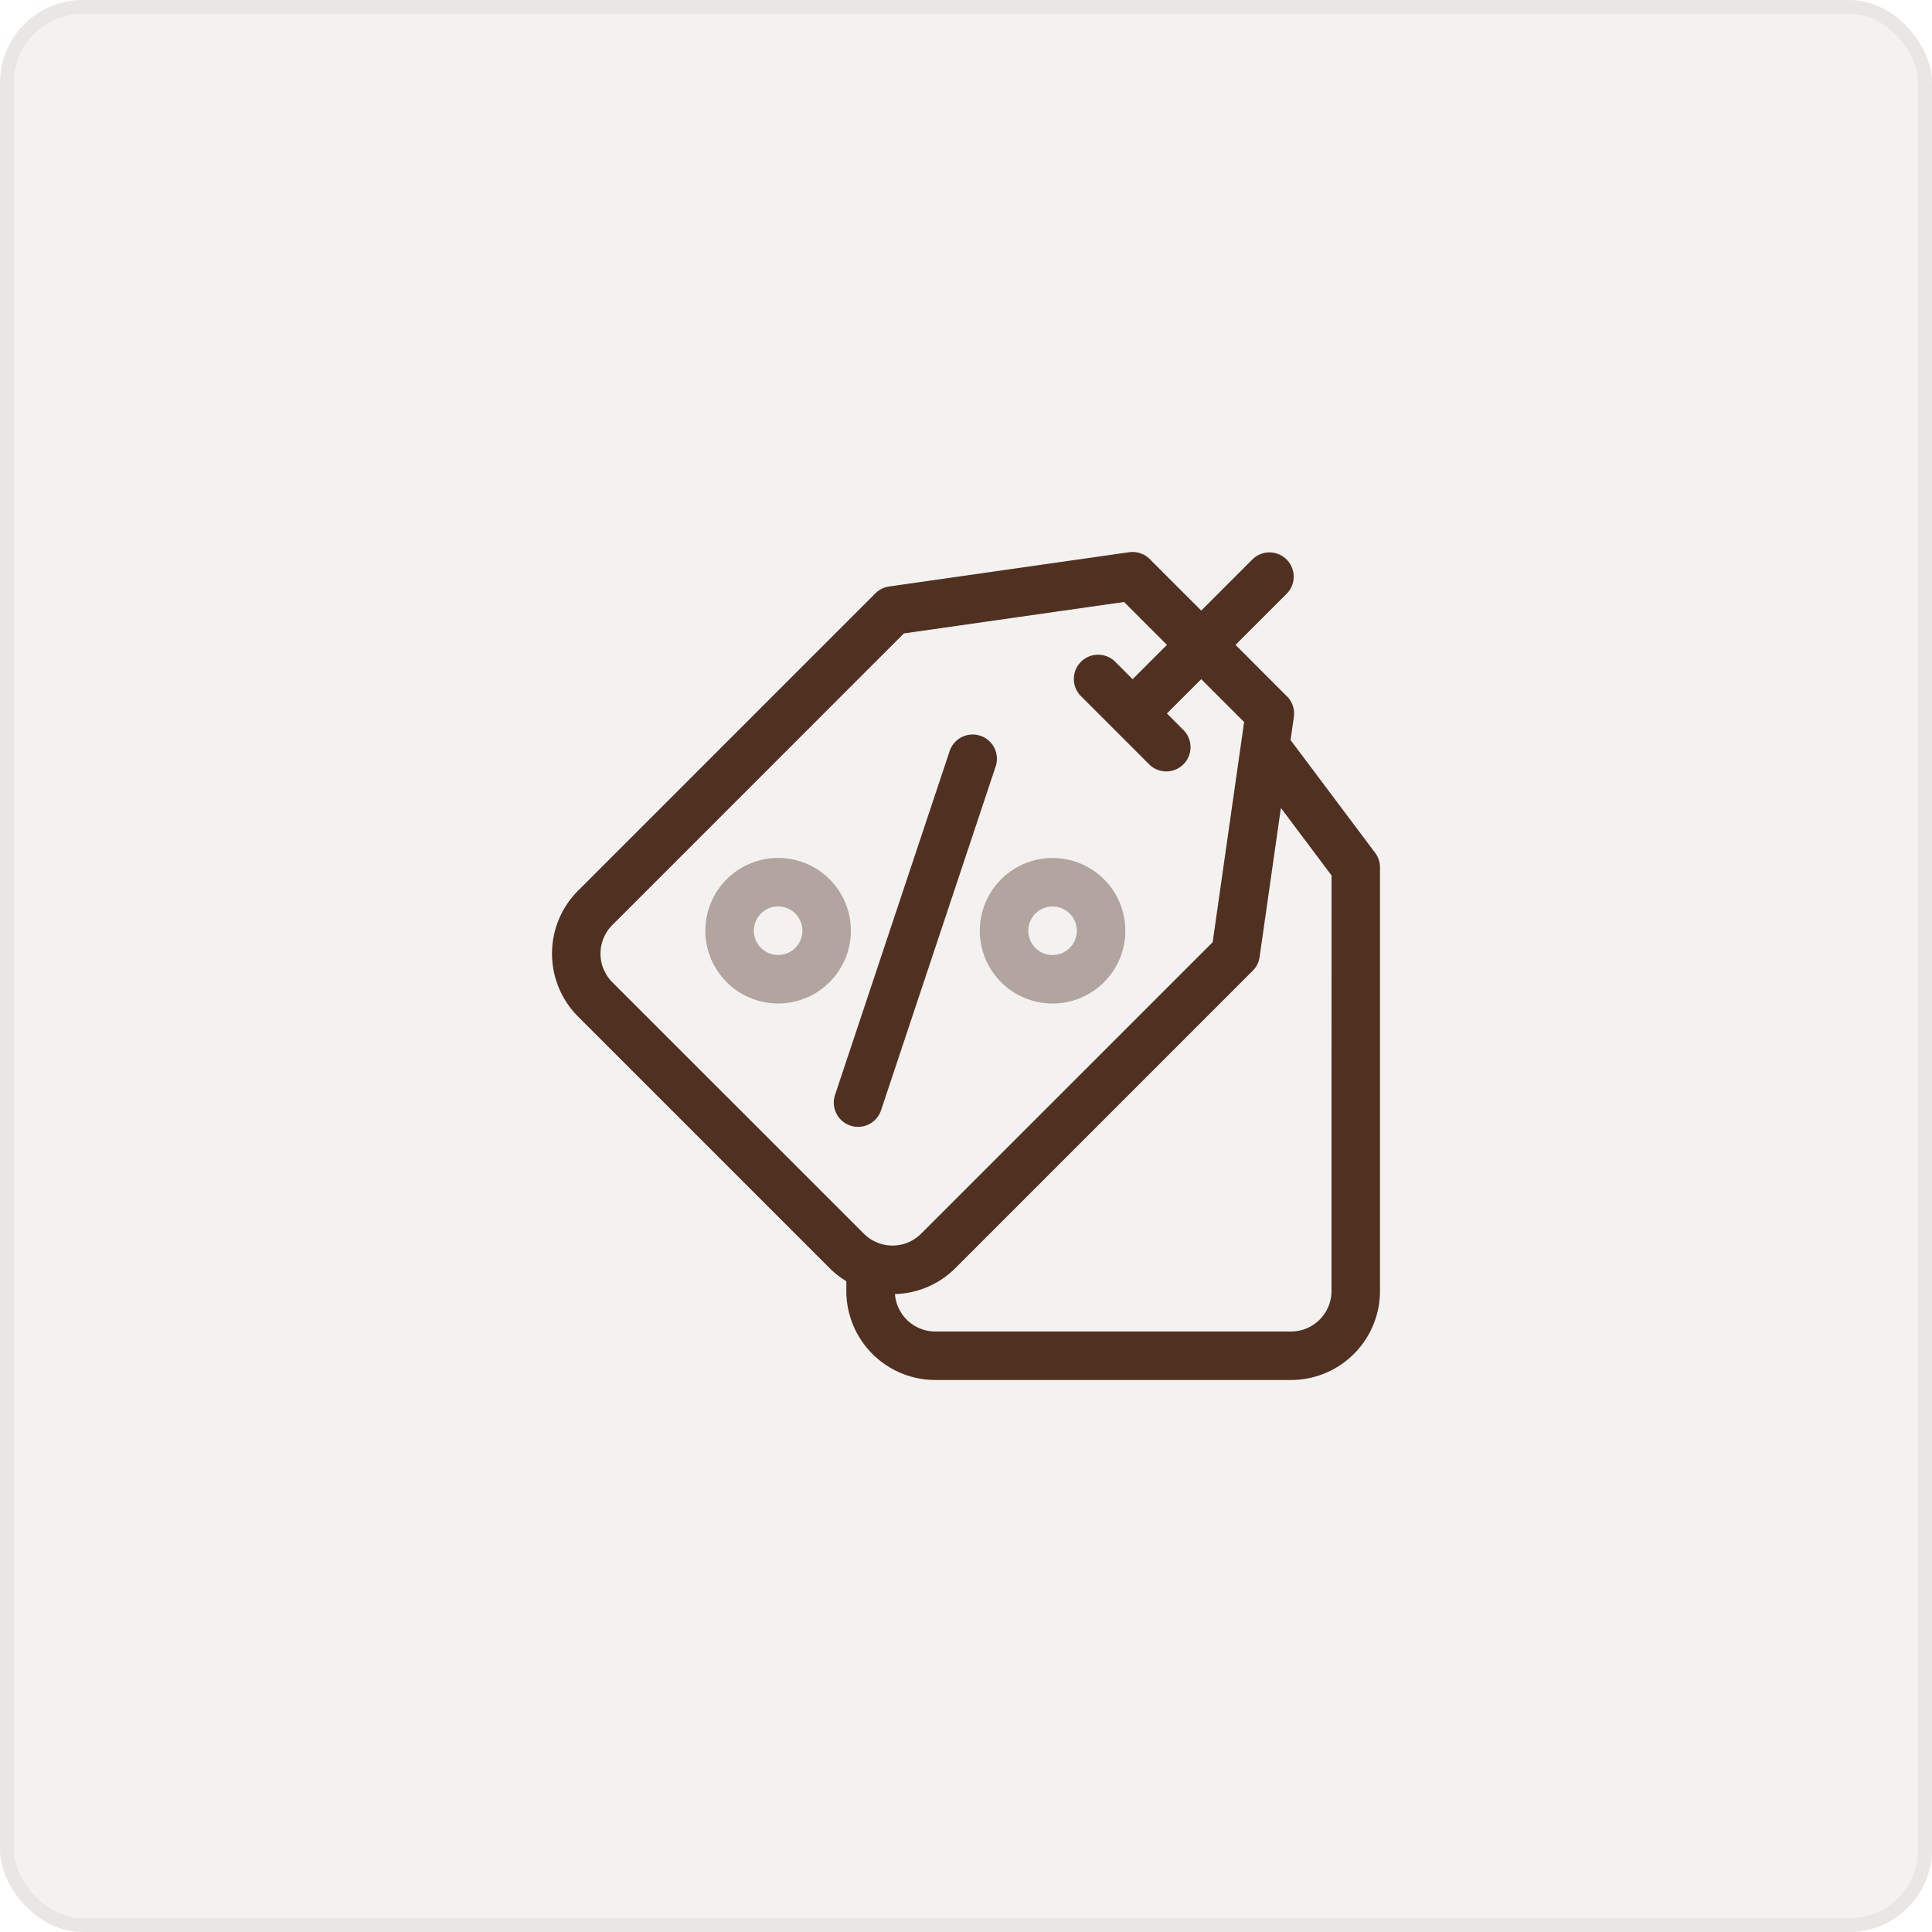 <?xml version="1.0" encoding="UTF-8"?> <svg xmlns="http://www.w3.org/2000/svg" width="140" height="140" viewBox="0 0 140 140"><g id="Group_2" data-name="Group 2" transform="translate(-1046 -848)"><g id="Rectangle_10" data-name="Rectangle 10" transform="translate(1046 848)" fill="rgba(80,49,33,0.06)" stroke="rgba(80,49,33,0.06)" stroke-width="1"><rect width="140" height="140" rx="6" stroke="none"></rect><rect x="0.5" y="0.5" width="139" height="139" rx="5.5" fill="none"></rect></g><g id="price-tag" transform="translate(1086 888)"><path id="Path_10" data-name="Path 10" d="M177.747,140.3l8.286-24.859a1.758,1.758,0,1,0-3.335-1.112l-8.286,24.859a1.758,1.758,0,1,0,3.335,1.112Z" transform="translate(-153.893 -99.874)" fill="#503121"></path><path id="Path_11" data-name="Path 11" d="M269.806,199.75a5.273,5.273,0,1,0-5.273-5.273A5.273,5.273,0,0,0,269.806,199.75Zm0-7.031a1.758,1.758,0,1,1-1.758,1.758,1.758,1.758,0,0,1,1.758-1.758Z" transform="translate(-233.533 -167.031)" fill="#503121" opacity="0.4"></path><path id="Path_12" data-name="Path 12" d="M100.1,189.2a5.273,5.273,0,1,0,5.273,5.273A5.273,5.273,0,0,0,100.1,189.2Zm0,7.031a1.758,1.758,0,1,1,1.758-1.758,1.758,1.758,0,0,1-1.758,1.758Z" transform="translate(-83.714 -167.031)" fill="#503121" opacity="0.4"></path><path id="Path_13" data-name="Path 13" d="M59.649,21.8l-6.13-8.173.239-1.674a1.758,1.758,0,0,0-.5-1.492L49.532,6.73,53.261,3A1.758,1.758,0,0,0,50.775.515L47.046,4.244,43.317.515a1.76,1.76,0,0,0-1.492-.5L24.424,2.5a1.758,1.758,0,0,0-.994.5L1.885,24.546a6.453,6.453,0,0,0,0,9.115l18.23,18.23a6.43,6.43,0,0,0,1.213.951v.713A6.453,6.453,0,0,0,27.774,60H53.555A6.453,6.453,0,0,0,60,53.555v-30.7a1.758,1.758,0,0,0-.352-1.055ZM4.371,31.175a2.933,2.933,0,0,1,0-4.143L25.5,5.9,41.453,3.622,44.56,6.73,42.074,9.216,40.831,7.973a1.758,1.758,0,1,0-2.486,2.486l4.972,4.972A1.758,1.758,0,0,0,45.8,12.945L44.56,11.7l2.486-2.486,3.107,3.107L47.874,28.275,26.744,49.4a2.93,2.93,0,0,1-4.143,0Zm52.114,22.38a2.933,2.933,0,0,1-2.93,2.93H27.774a2.933,2.933,0,0,1-2.921-2.713,6.42,6.42,0,0,0,4.377-1.88L50.775,30.346a1.758,1.758,0,0,0,.5-.994l1.544-10.806,3.669,4.892Z" fill="#503121"></path></g></g></svg> 